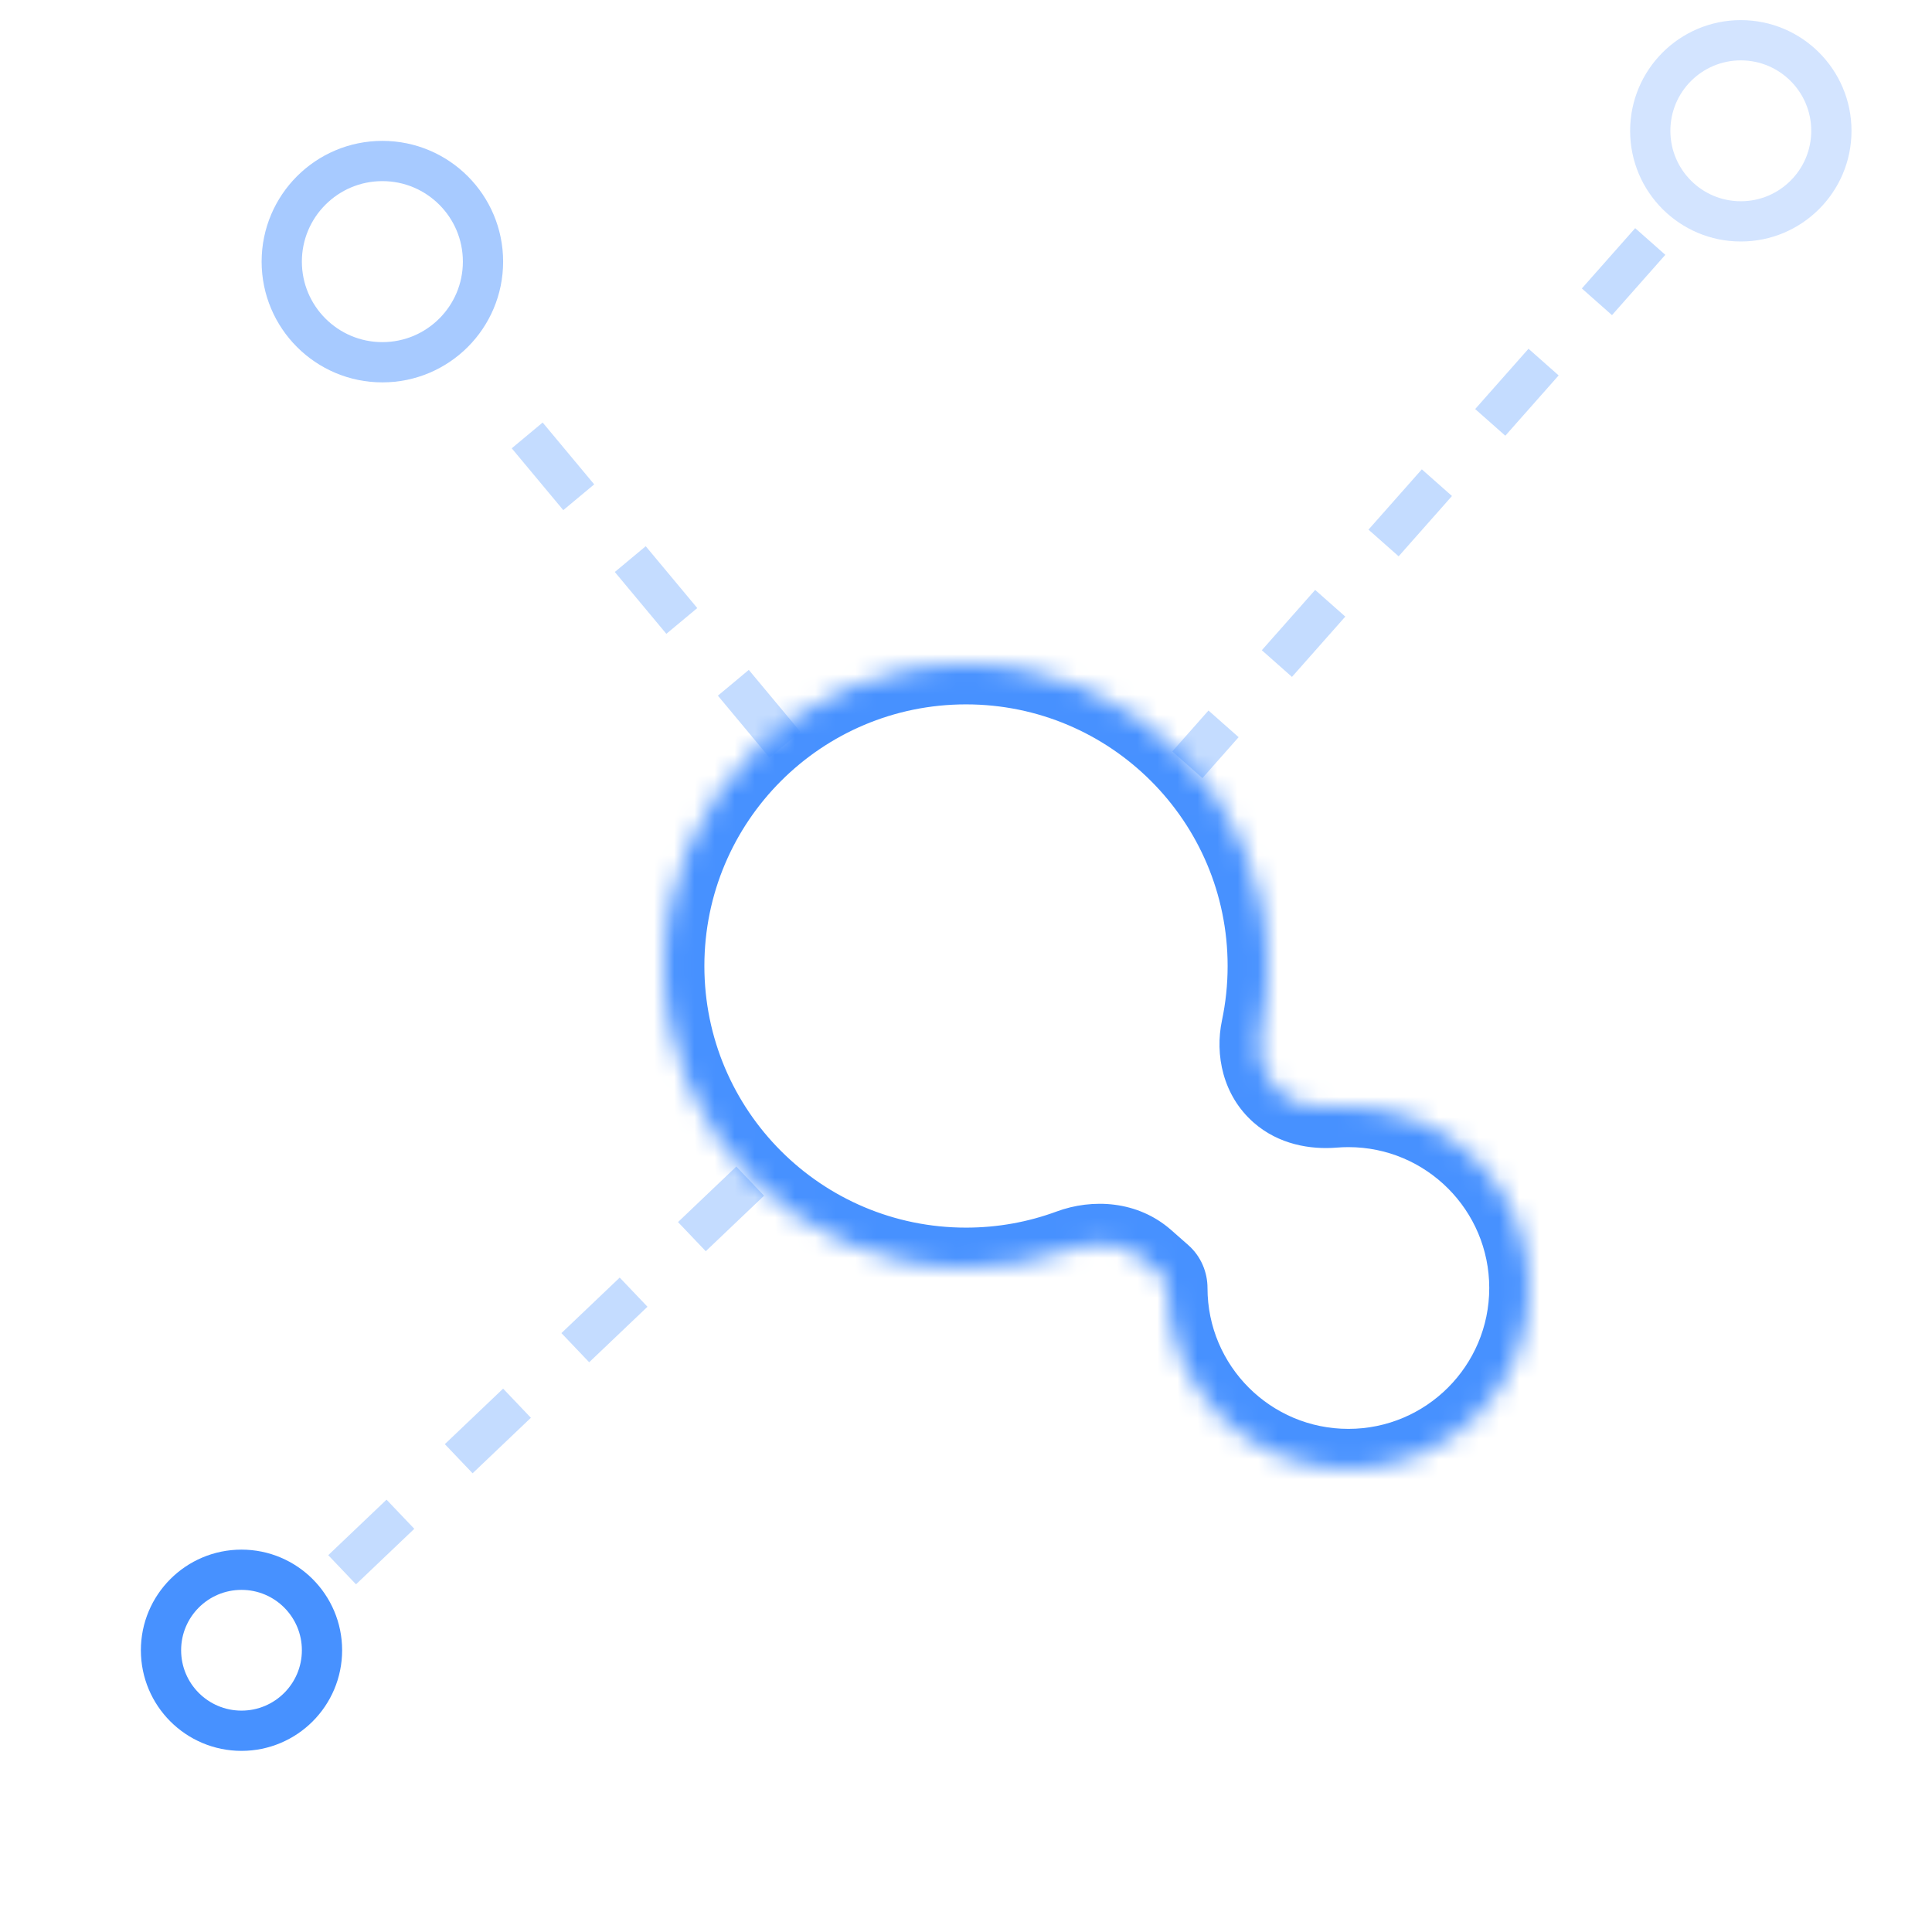 <svg width="96" height="96" viewBox="0 0 96 96" fill="none" xmlns="http://www.w3.org/2000/svg">
<circle opacity="0.48" cx="19" cy="13" r="5" stroke="#4791FF" stroke-width="2"/>
<circle cx="86.5" cy="6.5" r="4.5" stroke="#4791FF" stroke-opacity="0.24" stroke-width="2"/>
<path opacity="0.32" d="M82 12L59 38" stroke="#4791FF" stroke-width="2" stroke-dasharray="4 4"/>
<path opacity="0.32" d="M39 37L24 19" stroke="#4791FF" stroke-width="2" stroke-dasharray="4 4"/>
<path opacity="0.32" d="M17 78L38 58" stroke="#4791FF" stroke-width="2" stroke-dasharray="4 4"/>
<circle cx="12" cy="82" r="4" stroke="#4791FF" stroke-width="2"/>
<mask id="path-7-inside-1_467_4775" fill="white">
<path fill-rule="evenodd" clip-rule="evenodd" d="M56.876 62.623C55.877 61.743 54.443 61.615 53.194 62.077C51.575 62.674 49.826 63 48 63C39.716 63 33 56.284 33 48C33 39.716 39.716 33 48 33C56.284 33 63 39.716 63 48C63 49.069 62.888 50.111 62.676 51.117C62.433 52.267 62.728 53.498 63.611 54.275C64.327 54.905 65.306 55.108 66.257 55.03C66.502 55.01 66.75 55 67 55C71.971 55 76 59.029 76 64C76 68.971 71.971 73 67 73C62.029 73 58 68.971 58 64C58 63.759 57.903 63.527 57.722 63.368L56.876 62.623Z"/>
</mask>
<path d="M62.676 51.117L60.719 50.703L62.676 51.117ZM57.722 63.368L56.401 64.869L57.722 63.368ZM56.876 62.623L55.554 64.124L56.876 62.623ZM48 65C50.066 65 52.05 64.631 53.886 63.953L52.501 60.2C51.101 60.717 49.586 61 48 61V65ZM31 48C31 57.389 38.611 65 48 65V61C40.82 61 35 55.18 35 48H31ZM48 31C38.611 31 31 38.611 31 48H35C35 40.82 40.82 35 48 35V31ZM65 48C65 38.611 57.389 31 48 31V35C55.18 35 61 40.82 61 48H65ZM64.632 51.53C64.874 50.39 65 49.209 65 48H61C61 48.929 60.903 49.833 60.719 50.703L64.632 51.53ZM67 53C66.695 53 66.393 53.012 66.094 53.037L66.42 57.024C66.611 57.008 66.804 57 67 57V53ZM78 64C78 57.925 73.075 53 67 53V57C70.866 57 74 60.134 74 64H78ZM67 75C73.075 75 78 70.075 78 64H74C74 67.866 70.866 71 67 71V75ZM56 64C56 70.075 60.925 75 67 75V71C63.134 71 60 67.866 60 64H56ZM59.044 61.867L58.197 61.121L55.554 64.124L56.401 64.869L59.044 61.867ZM60.719 50.703C60.358 52.412 60.761 54.43 62.289 55.776L64.933 52.774C64.696 52.565 64.507 52.122 64.632 51.53L60.719 50.703ZM60 64C60 63.23 59.688 62.434 59.044 61.867L56.401 64.869C56.117 64.619 56 64.288 56 64H60ZM62.289 55.776C63.537 56.874 65.119 57.13 66.42 57.024L66.094 53.037C65.493 53.086 65.116 52.936 64.933 52.774L62.289 55.776ZM53.886 63.953C54.608 63.686 55.225 63.834 55.554 64.124L58.197 61.121C56.528 59.652 54.278 59.544 52.501 60.2L53.886 63.953Z" fill="#4791FF" mask="url(#path-7-inside-1_467_4775)"/>
</svg>
